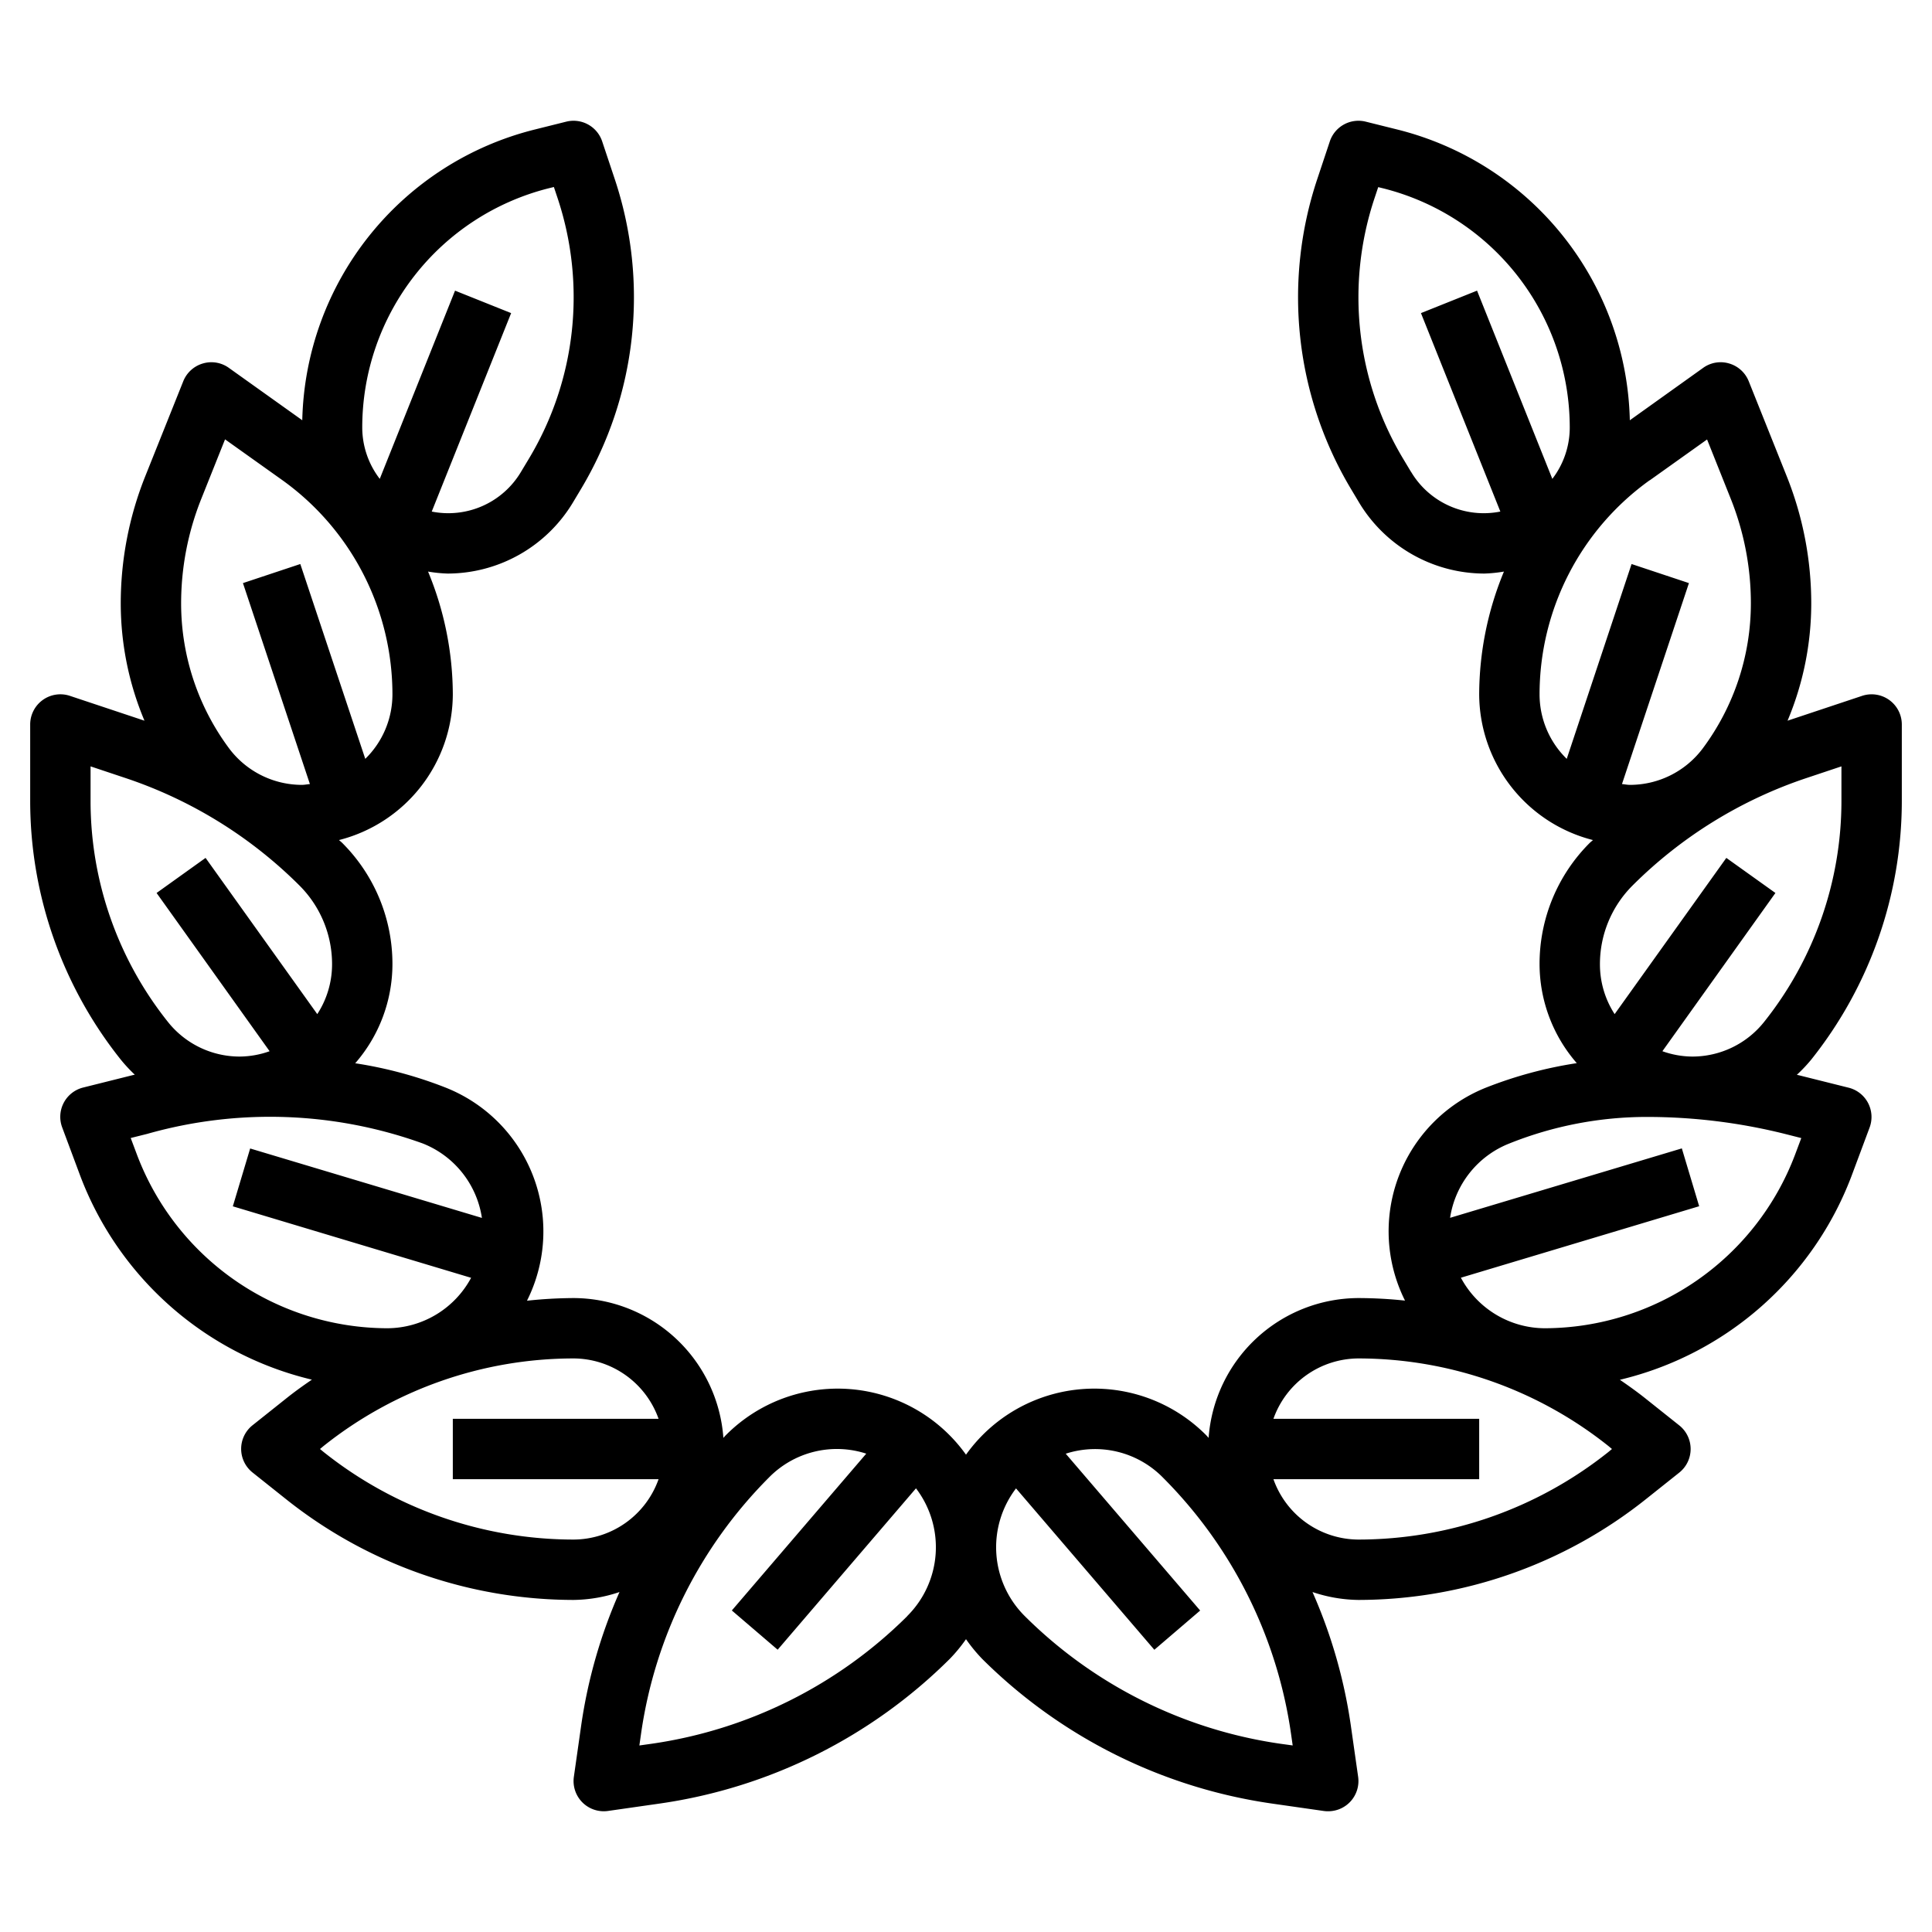 <svg xmlns="http://www.w3.org/2000/svg" viewBox="0 0 64 64" id="laurel-wreath"><path d="M62.585,23.189a1,1,0,0,0-.9-.138l-2.47.823A10.034,10.034,0,0,0,60,20a11.333,11.333,0,0,0-.814-4.228l-1.257-3.143a1,1,0,0,0-.648-.588.989.989,0,0,0-.862.145L53.99,13.922a10.164,10.164,0,0,0-7.7-9.631L45.242,4.03a1,1,0,0,0-1.19.654l-.416,1.248a12.376,12.376,0,0,0,1.129,10.286l.261.437A4.855,4.855,0,0,0,49.169,19a4.661,4.661,0,0,0,.651-.066A10.688,10.688,0,0,0,49,23a5,5,0,0,0,3.768,4.828c-.031.031-.067.057-.1.088A5.661,5.661,0,0,0,51,31.948a5.006,5.006,0,0,0,1.233,3.27,13.919,13.919,0,0,0-2.98.8,5.124,5.124,0,0,0-2.71,7.066A14.976,14.976,0,0,0,45,43a4.992,4.992,0,0,0-4.963,4.631c-.03-.031-.056-.065-.087-.095a5.223,5.223,0,0,0-7.95.652,5.222,5.222,0,0,0-7.949-.652c-.031.03-.058.064-.088.095A4.991,4.991,0,0,0,19,43a14.976,14.976,0,0,0-1.543.088,5.124,5.124,0,0,0-2.71-7.066,13.935,13.935,0,0,0-2.98-.8A5.006,5.006,0,0,0,13,31.948a5.661,5.661,0,0,0-1.67-4.032c-.031-.031-.067-.057-.1-.088A5,5,0,0,0,15,23a10.688,10.688,0,0,0-.82-4.066,4.661,4.661,0,0,0,.651.066,4.854,4.854,0,0,0,4.143-2.346l.261-.436A12.378,12.378,0,0,0,20.364,5.931l-.416-1.247a1,1,0,0,0-1.19-.654l-1.045.261a10.163,10.163,0,0,0-7.7,9.63L7.581,12.186a.99.99,0,0,0-.862-.145,1,1,0,0,0-.648.588L4.814,15.771A11.341,11.341,0,0,0,4,20a10.034,10.034,0,0,0,.786,3.874l-2.47-.823A1,1,0,0,0,1,24v2.544A13.747,13.747,0,0,0,4,35.1a5.021,5.021,0,0,0,.465.5c-.026.007-.053.011-.079.018l-1.631.408a1,1,0,0,0-.695,1.321l.6,1.609a10.91,10.91,0,0,0,7.672,6.747c-.295.2-.588.411-.868.636l-1.1.876a1,1,0,0,0,0,1.562l1.1.876A15.307,15.307,0,0,0,19,53a4.926,4.926,0,0,0,1.522-.262,16.889,16.889,0,0,0-1.264,4.381l-.248,1.74A1,1,0,0,0,20,60a.969.969,0,0,0,.142-.01l1.739-.249a17.046,17.046,0,0,0,9.585-4.792A5.161,5.161,0,0,0,32,54.3a5.341,5.341,0,0,0,.535.652,17.045,17.045,0,0,0,9.584,4.791l1.739.249A.978.978,0,0,0,44,60a1,1,0,0,0,.99-1.141l-.248-1.74a16.889,16.889,0,0,0-1.264-4.381A4.926,4.926,0,0,0,45,53a15.307,15.307,0,0,0,9.529-3.343l1.1-.876a1,1,0,0,0,0-1.562l-1.1-.876c-.28-.225-.573-.433-.868-.636a10.91,10.91,0,0,0,7.672-6.747l.6-1.609a1,1,0,0,0-.7-1.321l-1.632-.408c-.025-.007-.052-.011-.078-.017A5.154,5.154,0,0,0,60,35.1a13.752,13.752,0,0,0,3-8.56V24A1,1,0,0,0,62.585,23.189ZM18.2,6.231l.148-.036.123.368a10.392,10.392,0,0,1-.947,8.626l-.262.436a2.8,2.8,0,0,1-2.96,1.321l2.63-6.574-1.858-.744-2.494,6.235A2.8,2.8,0,0,1,12,14.169,8.172,8.172,0,0,1,18.2,6.231ZM6.672,16.514l.783-1.96,1.9,1.353A8.735,8.735,0,0,1,13,23a2.988,2.988,0,0,1-.9,2.138L9.948,18.684l-1.9.632,2.218,6.657c-.09.008-.178.027-.27.027a3.017,3.017,0,0,1-2.4-1.2A8.051,8.051,0,0,1,6,20,9.331,9.331,0,0,1,6.672,16.514ZM3,26.544V25.387l1.165.389A14.786,14.786,0,0,1,9.916,29.33,3.677,3.677,0,0,1,11,31.948a3.026,3.026,0,0,1-.49,1.646l-3.7-5.175L5.187,29.581l3.744,5.242A3,3,0,0,1,7.947,35a3.035,3.035,0,0,1-2.383-1.146A11.737,11.737,0,0,1,3,26.544ZM4.54,38.258l-.21-.56.544-.136a14.915,14.915,0,0,1,9.131.317,3.156,3.156,0,0,1,1.959,2.466l-7.677-2.3-.574,1.916,7.893,2.368A3.165,3.165,0,0,1,12.826,44,8.89,8.89,0,0,1,4.54,38.258ZM10.721,48.1,10.6,48l.12-.1A13.3,13.3,0,0,1,19,45a3,3,0,0,1,2.816,2H15v2h6.816A3,3,0,0,1,19,51,13.3,13.3,0,0,1,10.721,48.1Zm19.33,5.44A15.047,15.047,0,0,1,21.6,57.762l-.42.059.06-.419a15.024,15.024,0,0,1,4.228-8.453,3.151,3.151,0,0,1,3.228-.795l-4.453,5.195,1.518,1.3,4.582-5.346a3.215,3.215,0,0,1-.29,4.231ZM42.4,57.762a15.041,15.041,0,0,1-8.452-4.226,3.214,3.214,0,0,1-.291-4.231l4.582,5.346,1.518-1.3-4.453-5.195a3.151,3.151,0,0,1,3.229.8A15.024,15.024,0,0,1,42.762,57.4l.06.42ZM53.279,48.1A13.3,13.3,0,0,1,45,51a3,3,0,0,1-2.816-2H49V47H42.184A3,3,0,0,1,45,45a13.3,13.3,0,0,1,8.279,2.9l.12.1Zm-6.538-32.47-.262-.437a10.39,10.39,0,0,1-.947-8.625l.123-.369.148.036A8.172,8.172,0,0,1,52,14.169a2.8,2.8,0,0,1-.577,1.694L48.929,9.628l-1.858.744,2.63,6.574a2.8,2.8,0,0,1-2.96-1.32Zm7.908.282,1.9-1.354.783,1.961A9.322,9.322,0,0,1,58,20a8.051,8.051,0,0,1-1.6,4.8A3.017,3.017,0,0,1,54,26c-.092,0-.18-.019-.27-.027l2.218-6.657-1.9-.632L51.9,25.138A2.988,2.988,0,0,1,51,23,8.731,8.731,0,0,1,54.649,15.908ZM59.67,37.7l-.21.56A8.89,8.89,0,0,1,51.174,44a3.165,3.165,0,0,1-2.78-1.674l7.893-2.368-.574-1.916-7.677,2.3A3.156,3.156,0,0,1,50,37.879,12.242,12.242,0,0,1,54.56,37a18.854,18.854,0,0,1,4.566.562ZM61,26.544a11.742,11.742,0,0,1-2.563,7.31A3.039,3.039,0,0,1,56.053,35a3,3,0,0,1-.984-.177l3.744-5.242-1.626-1.162-3.7,5.175A3.026,3.026,0,0,1,53,31.948a3.677,3.677,0,0,1,1.084-2.618,14.786,14.786,0,0,1,5.751-3.554L61,25.387Z"></path></svg>